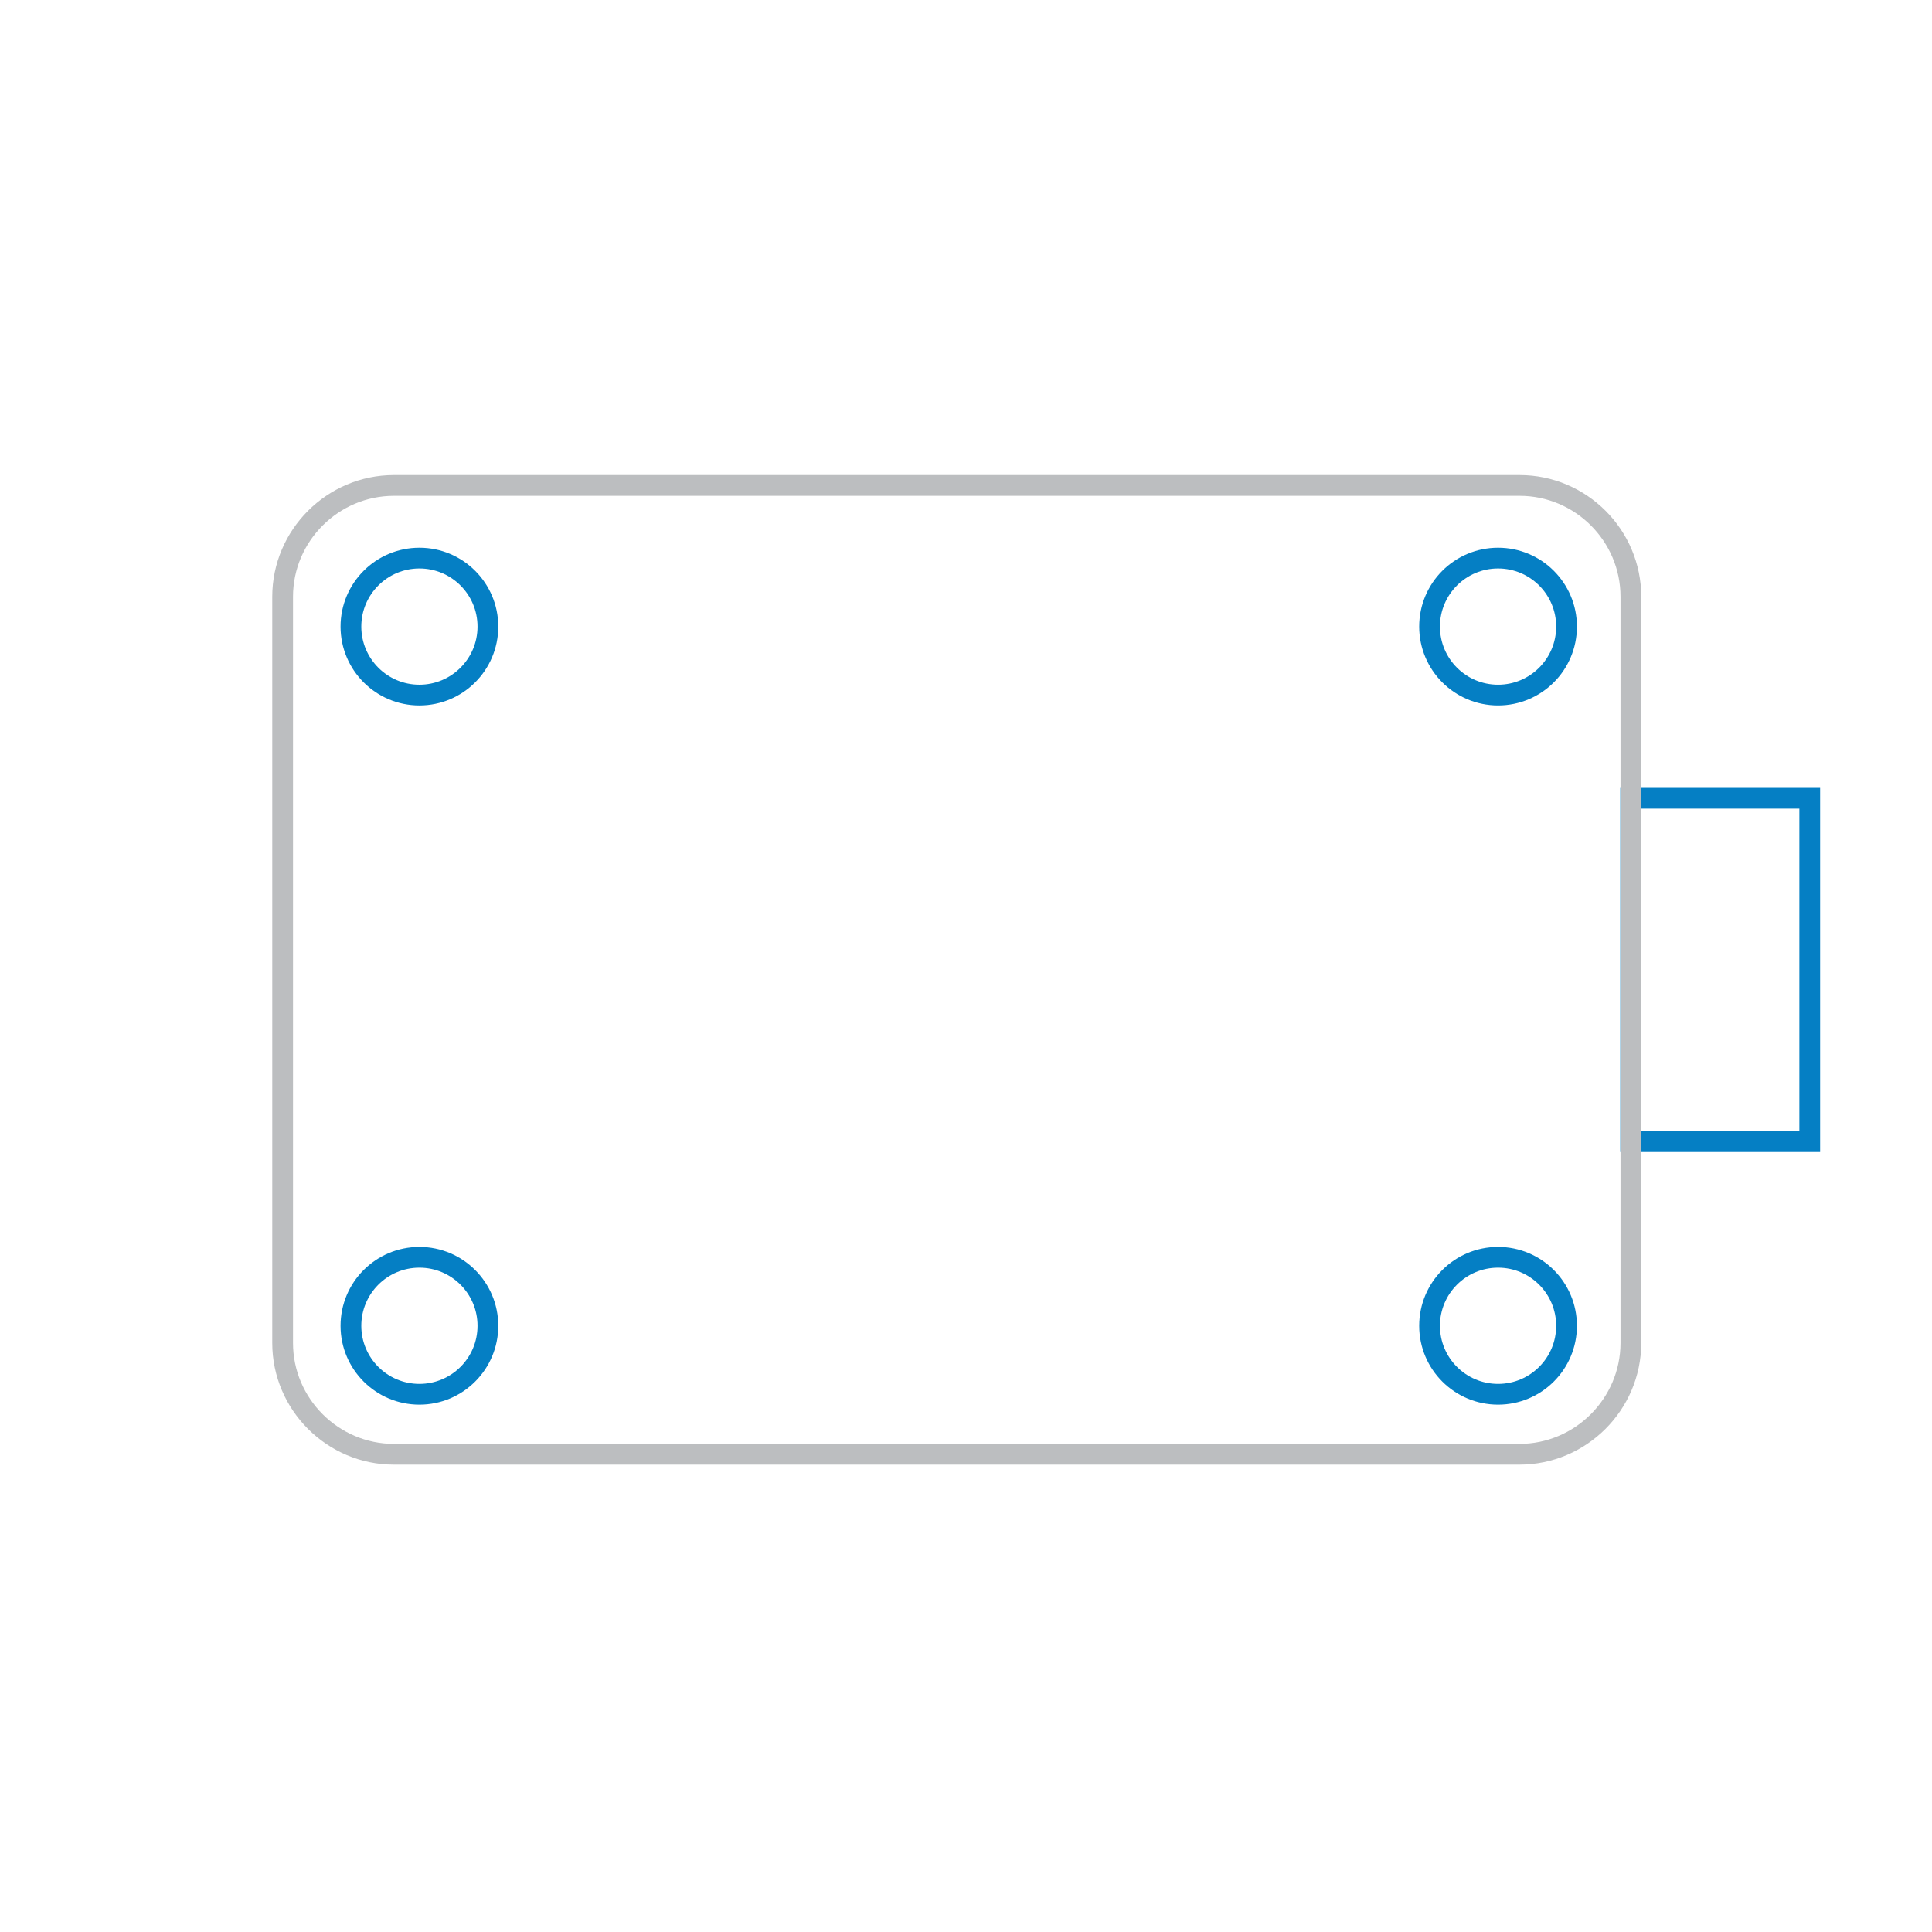 <?xml version="1.0" encoding="utf-8"?>
<!-- Generator: Adobe Illustrator 21.0.0, SVG Export Plug-In . SVG Version: 6.00 Build 0)  -->
<svg version="1.1" id="图层_1" xmlns="http://www.w3.org/2000/svg" xmlns:xlink="http://www.w3.org/1999/xlink" x="0px" y="0px"
	 viewBox="0 0 1024 1024" style="enable-background:new 0 0 1024 1024;" xml:space="preserve">
<style type="text/css">
	.st0{fill:none;stroke:#057FC4;stroke-width:11;stroke-miterlimit:10;}
	.st1{fill:none;stroke:#000000;stroke-width:32;stroke-miterlimit:10;}
	.st2{fill:none;stroke:#BCBEC0;stroke-width:11;stroke-miterlimit:10;}
</style>
<rect x="864.3" y="423.1" class="st0" width="94.9" height="182"/>
<g>
	<path class="st1" d="M851.4,172.6"/>
</g>
<g>
	<path class="st1" d="M803.1,218"/>
</g>
<g>
	<path class="st1" d="M1114.4,924.5"/>
</g>
<g>
	<path class="st1" d="M1040.2,850.3"/>
</g>
<g>
	<path class="st1" d="M992,512"/>
</g>
<g>
	<path class="st1" d="M512,992"/>
</g>
<path class="st2" d="M805.3,770.8H208.8c-32.4,0-59-26.5-59-59V316.3c0-32.5,26.6-59,59-59h596.6c32.5,0,59,26.5,59,59v395.6
	C864.3,744.3,837.8,770.8,805.3,770.8z"/>
<circle class="st0" cx="222.3" cy="332.1" r="36.3"/>
<circle class="st0" cx="222.3" cy="702.7" r="36.3"/>
<circle class="st0" cx="794" cy="332.1" r="36.3"/>
<circle class="st0" cx="794" cy="702.7" r="36.3"/>
</svg>
